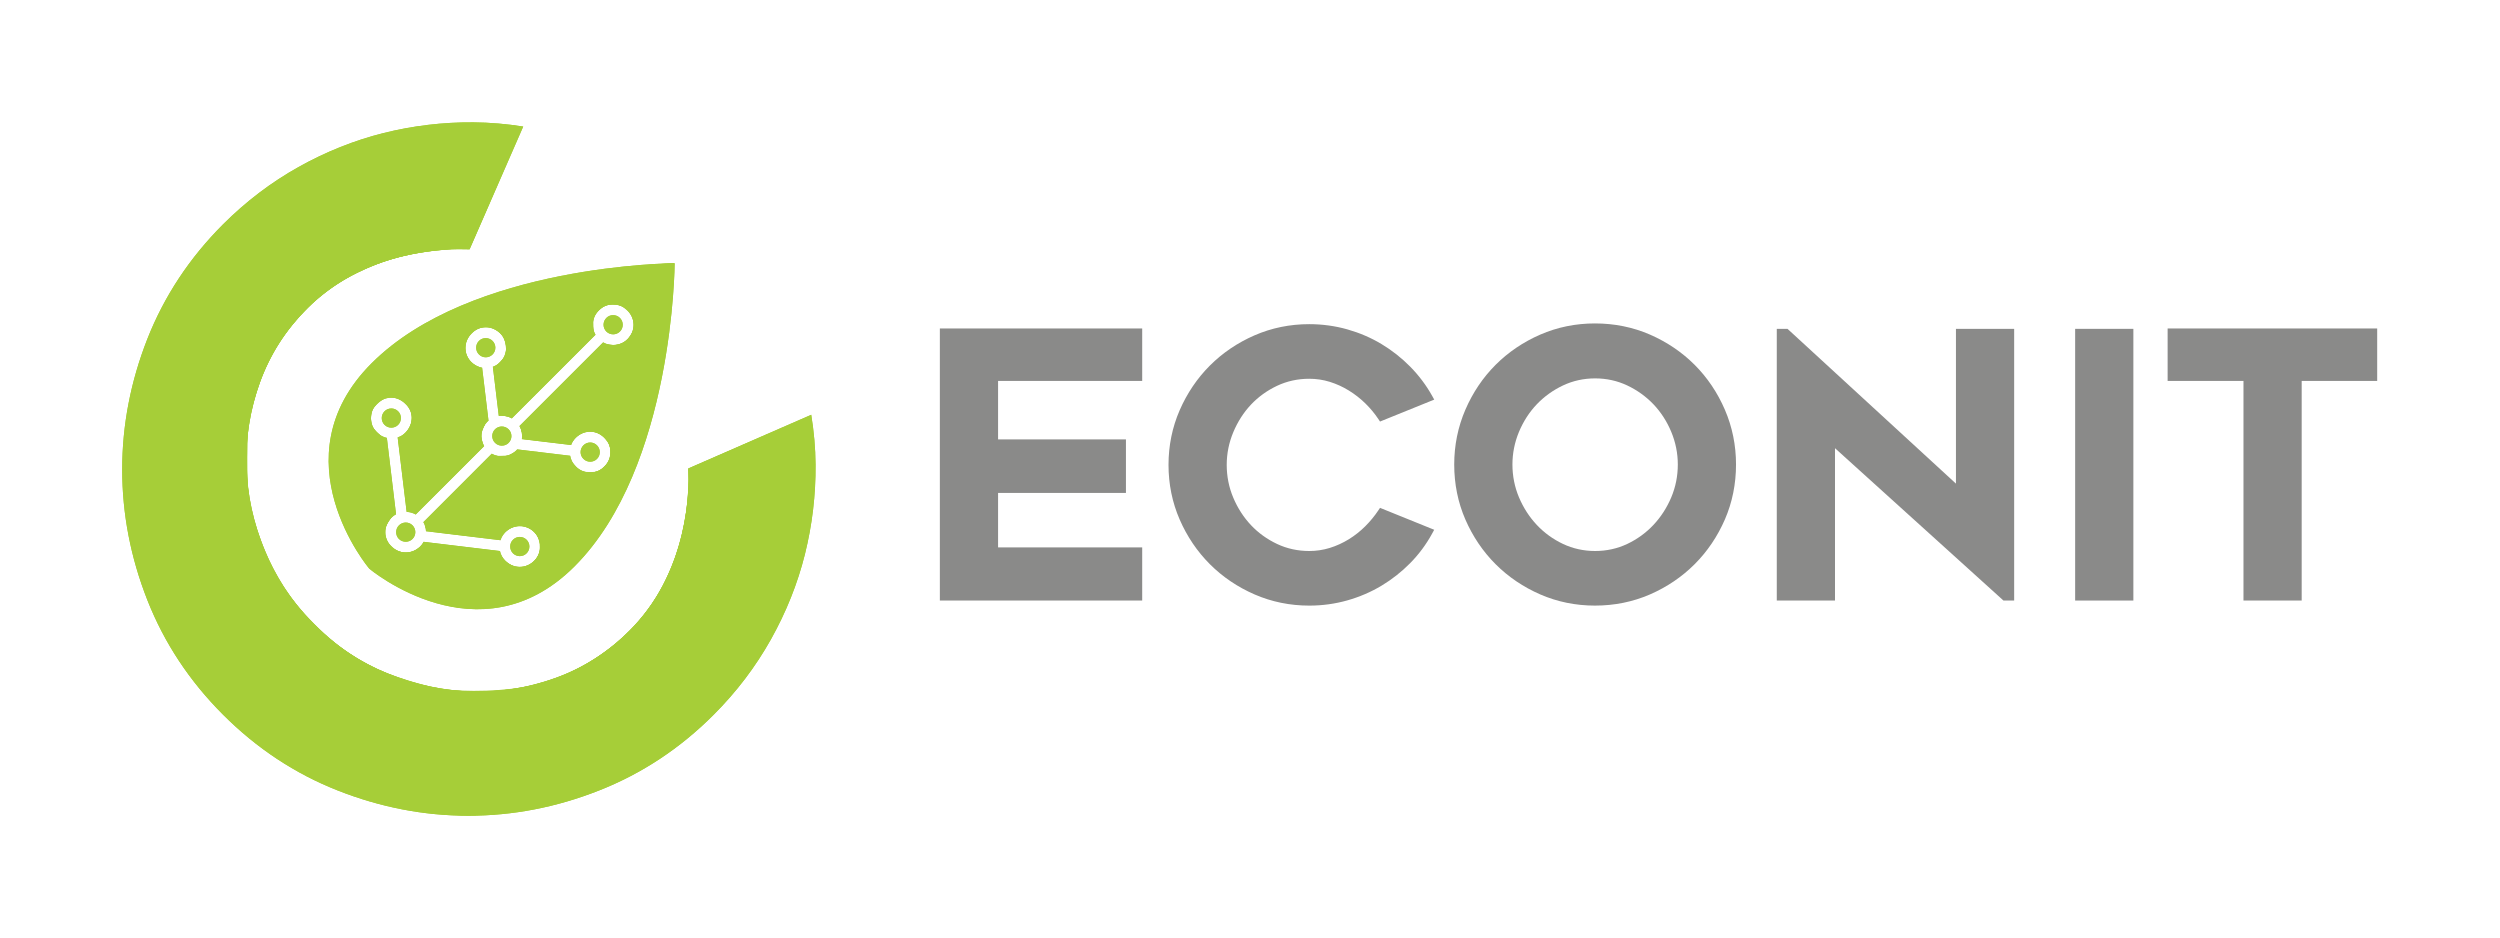 <?xml version="1.0" encoding="UTF-8" standalone="no"?>
<svg
   viewBox="0 0 342.517 128.487"
   height="128.487"
   width="342.517"
   xml:space="preserve"
   id="svg2"
   version="1.1"
   sodipodi:docname="Logo-ECONIT.svg"
   inkscape:version="1.1 (c68e22c387, 2021-05-23)"
   inkscape:export-filename="D:\Projekty\repos\src\Eprin.Econit.WEB.WebApp\Content\images\Logo-ECONIT.png"
   inkscape:export-xdpi="64.660004"
   inkscape:export-ydpi="64.660004"
   xmlns:inkscape="http://www.inkscape.org/namespaces/inkscape"
   xmlns:sodipodi="http://sodipodi.sourceforge.net/DTD/sodipodi-0.dtd"
   xmlns="http://www.w3.org/2000/svg"
   xmlns:svg="http://www.w3.org/2000/svg"
   xmlns:rdf="http://www.w3.org/1999/02/22-rdf-syntax-ns#"
   xmlns:cc="http://creativecommons.org/ns#"
   xmlns:dc="http://purl.org/dc/elements/1.1/"><sodipodi:namedview
     id="namedview58"
     pagecolor="#505050"
     bordercolor="#eeeeee"
     borderopacity="1"
     inkscape:pageshadow="0"
     inkscape:pageopacity="0"
     inkscape:pagecheckerboard="0"
     showgrid="false"
     inkscape:zoom="4.2683971"
     inkscape:cx="67.238355"
     inkscape:cy="64.192715"
     inkscape:window-width="1920"
     inkscape:window-height="1018"
     inkscape:window-x="-1926"
     inkscape:window-y="-6"
     inkscape:window-maximized="1"
     inkscape:current-layer="g10" /><defs
     id="defs6"><clipPath
       id="clipPath18"
       clipPathUnits="userSpaceOnUse"><path
         id="path16"
         d="M 0,96.365 H 256.888 V 0 H 0 Z" /></clipPath></defs><g
     transform="matrix(1.333,0,0,-1.333,0,128.487)"
     id="g10"><g
       id="g12"><g
         clip-path="url(#clipPath18)"
         id="g14"><g
           transform="translate(63.719,62.316)"
           id="g20"><path
             id="path22"
             style="fill:#A6CE38;fill-opacity:1;fill-rule:nonzero;stroke:none"
             d="M 0,0 C 0.385,0.385 0.384,1.008 -0.004,1.395 -0.388,1.779 -1.013,1.78 -1.397,1.396 -1.782,1.011 -1.782,0.385 -1.397,-0.002 -1.008,-0.387 -0.384,-0.385 0,0" /></g><g
           transform="translate(50.625,61.35)"
           id="g24"><path
             id="path26"
             style="fill:#A6CE38;fill-opacity:1;fill-rule:nonzero;stroke:none"
             d="m 0,0 c -0.385,0.384 -1.01,0.387 -1.394,0.003 -0.388,-0.387 -0.388,-1.014 0,-1.398 C -1.013,-1.78 -0.385,-1.78 0,-1.393 0.384,-1.009 0.384,-0.384 0,0" /></g><g
           transform="translate(40.918,52.722)"
           id="g28"><path
             id="path30"
             style="fill:#A6CE38;fill-opacity:1;fill-rule:nonzero;stroke:none"
             d="m 0,0 c 0.384,0.385 0.389,1.01 0,1.395 -0.384,0.387 -1.014,0.387 -1.394,0 -0.383,-0.383 -0.383,-1.01 0,-1.395 0.385,-0.384 1.01,-0.384 1.394,0" /></g><g
           transform="translate(41.701,54.902)"
           id="g32"><path
             id="path34"
             style="fill:#A6CE38;fill-opacity:1;fill-rule:nonzero;stroke:none"
             d="m 0,0 c 0.819,-0.818 0.818,-2.148 0.003,-2.966 -0.24,-0.241 -0.528,-0.401 -0.832,-0.5 l 0.924,-7.658 c 0.324,-0.015 0.645,-0.105 0.935,-0.269 l 7.032,7.029 c -0.455,0.799 -0.349,1.833 0.333,2.516 0.036,0.036 0.076,0.063 0.113,0.095 L 7.852,3.693 C 7.447,3.767 7.059,3.958 6.745,4.271 5.926,5.087 5.926,6.416 6.746,7.233 7.564,8.054 8.893,8.052 9.71,7.233 10.525,6.415 10.525,5.084 9.71,4.27 9.49,4.048 9.231,3.894 8.956,3.792 l 0.609,-5.058 c 0.456,0.065 0.929,-0.017 1.34,-0.25 l 8.6,8.596 c -0.452,0.8 -0.346,1.834 0.332,2.512 0.814,0.82 2.147,0.82 2.966,0 0.818,-0.817 0.819,-2.147 0,-2.963 C 22.121,5.949 21.089,5.843 20.29,6.296 l -8.6,-8.599 c 0.233,-0.412 0.316,-0.885 0.251,-1.341 l 5.057,-0.608 c 0.102,0.276 0.257,0.536 0.478,0.756 0.819,0.813 2.148,0.813 2.963,-0.003 0.817,-0.819 0.817,-2.147 -0.001,-2.966 -0.815,-0.817 -2.143,-0.816 -2.962,0.002 -0.312,0.314 -0.503,0.702 -0.577,1.106 l -5.445,0.655 C 11.422,-4.738 11.395,-4.778 11.359,-4.814 10.678,-5.497 9.643,-5.601 8.843,-5.146 l -7.028,-7.032 c 0.164,-0.29 0.252,-0.612 0.269,-0.934 l 7.656,-0.924 c 0.099,0.303 0.26,0.59 0.5,0.831 0.82,0.816 2.151,0.82 2.966,-0.002 0.818,-0.815 0.818,-2.145 -10e-4,-2.962 -0.814,-0.817 -2.145,-0.817 -2.965,0 -0.29,0.291 -0.471,0.647 -0.555,1.02 l -7.846,0.947 c -0.092,-0.174 -0.208,-0.34 -0.355,-0.487 -0.817,-0.818 -2.149,-0.818 -2.968,-10e-4 -0.814,0.815 -0.814,2.146 0,2.963 0.148,0.149 0.315,0.263 0.489,0.357 l -0.944,7.849 c -0.375,0.083 -0.731,0.265 -1.022,0.555 -0.818,0.818 -0.818,2.149 0,2.964 C -2.146,0.815 -0.818,0.815 0,0 m -3.75,-16.957 c 0,0 11.321,-9.545 21.104,0.236 10.202,10.203 10.287,31.152 10.287,31.152 0,0 -20.951,-0.083 -31.154,-10.285 -9.783,-9.783 -0.237,-21.103 -0.237,-21.103" /></g><g
           transform="translate(61.36,49.225)"
           id="g36"><path
             id="path38"
             style="fill:#A6CE38;fill-opacity:1;fill-rule:nonzero;stroke:none"
             d="M 0,0 C 0.384,0.384 0.383,1.007 -0.004,1.396 -0.388,1.781 -1.01,1.78 -1.396,1.394 -1.782,1.009 -1.787,0.386 -1.396,0.001 -1.008,-0.388 -0.384,-0.389 0,0" /></g><g
           transform="translate(54.123,39.519)"
           id="g40"><path
             id="path42"
             style="fill:#A6CE38;fill-opacity:1;fill-rule:nonzero;stroke:none"
             d="M 0,0 C 0.383,0.385 0.388,1.008 0,1.395 -0.388,1.78 -1.013,1.78 -1.397,1.395 -1.78,1.012 -1.78,0.385 -1.397,0 -1.009,-0.385 -0.384,-0.385 0,0" /></g><g
           transform="translate(50.882,50.873)"
           id="g44"><path
             id="path46"
             style="fill:#A6CE38;fill-opacity:1;fill-rule:nonzero;stroke:none"
             d="M 0,0 C 0.384,-0.384 1.01,-0.386 1.396,-0.002 1.78,0.383 1.78,1.009 1.392,1.394 1.006,1.775 0.382,1.776 -0.001,1.396 -0.385,1.009 -0.385,0.383 0,0" /></g><g
           transform="translate(41.001,40.995)"
           id="g48"><path
             id="path50"
             style="fill:#A6CE38;fill-opacity:1;fill-rule:nonzero;stroke:none"
             d="M 0,0 C 0.389,-0.382 1.013,-0.386 1.398,0.001 1.782,0.385 1.782,1.013 1.398,1.4 1.018,1.783 0.388,1.784 0.005,1.398 -0.379,1.013 -0.38,0.388 0,0" /></g><g
           transform="translate(83.379,53.758)"
           id="g52"><path
             id="path54"
             style="fill:#A6CE38;fill-opacity:1;fill-rule:nonzero;stroke:none"
             d="m 0,0 -12.651,-5.524 c 0.012,-0.365 0.025,-0.73 0.025,-1.099 -0.001,-1.909 -0.22,-3.793 -0.664,-5.655 -0.441,-1.863 -1.107,-3.635 -1.993,-5.32 -0.888,-1.686 -2.023,-3.213 -3.396,-4.589 -2.215,-2.217 -4.739,-3.836 -7.579,-4.855 -2.836,-1.019 -5.721,-1.485 -8.649,-1.397 -2.926,0.089 -5.809,0.711 -8.645,1.862 -2.84,1.154 -5.364,2.836 -7.583,5.055 -2.171,2.173 -3.845,4.688 -5.021,7.551 -1.176,2.857 -1.808,5.749 -1.895,8.677 -0.088,2.925 0.38,5.808 1.397,8.649 1.02,2.837 2.637,5.363 4.858,7.581 1.373,1.375 2.903,2.502 4.586,3.391 1.686,0.888 3.46,1.551 5.322,1.995 1.86,0.443 3.735,0.676 5.618,0.699 0.387,0.003 0.77,-0.005 1.155,-0.016 l 5.511,12.621 c -1.688,0.266 -3.399,0.418 -5.135,0.431 -3.125,0.02 -6.194,-0.345 -9.212,-1.098 -3.015,-0.754 -5.927,-1.92 -8.744,-3.491 -2.814,-1.577 -5.399,-3.538 -7.751,-5.885 -3.456,-3.459 -6.049,-7.383 -7.782,-11.772 -1.726,-4.391 -2.592,-8.87 -2.592,-13.436 0,-4.57 0.865,-9.045 2.593,-13.436 1.733,-4.389 4.325,-8.314 7.781,-11.77 3.46,-3.459 7.385,-6.053 11.774,-7.782 4.389,-1.731 8.866,-2.596 13.434,-2.596 4.568,0 9.044,0.865 13.433,2.596 4.39,1.729 8.318,4.321 11.774,7.78 2.348,2.349 4.311,4.935 5.885,7.746 1.576,2.818 2.742,5.733 3.496,8.748 0.749,3.017 1.119,6.085 1.094,9.214 C 0.433,-3.4 0.275,-1.693 0,0" /></g><g
           transform="translate(63.719,62.316)"
           id="g56"><path
             id="path58"
             style="fill:#A6CE38;fill-opacity:1;fill-rule:nonzero;stroke:none"
             d="M 0,0 C 0.385,0.385 0.384,1.008 -0.004,1.395 -0.388,1.779 -1.013,1.78 -1.397,1.396 -1.782,1.011 -1.782,0.385 -1.397,-0.002 -1.008,-0.387 -0.384,-0.385 0,0" /></g><g
           transform="translate(50.625,61.35)"
           id="g60"><path
             id="path62"
             style="fill:#A6CE38;fill-opacity:1;fill-rule:nonzero;stroke:none"
             d="m 0,0 c -0.385,0.384 -1.01,0.387 -1.394,0.003 -0.388,-0.387 -0.388,-1.014 0,-1.398 C -1.013,-1.78 -0.385,-1.78 0,-1.393 0.384,-1.009 0.384,-0.384 0,0" /></g><g
           transform="translate(40.918,52.722)"
           id="g64"><path
             id="path66"
             style="fill:#A6CE38;fill-opacity:1;fill-rule:nonzero;stroke:none"
             d="m 0,0 c 0.384,0.385 0.389,1.01 0,1.395 -0.384,0.387 -1.014,0.387 -1.394,0 -0.383,-0.383 -0.383,-1.01 0,-1.395 0.385,-0.384 1.01,-0.384 1.394,0" /></g><g
           transform="translate(41.701,54.902)"
           id="g68"><path
             id="path70"
             style="fill:#A6CE38;fill-opacity:1;fill-rule:nonzero;stroke:none"
             d="m 0,0 c 0.819,-0.818 0.818,-2.148 0.003,-2.966 -0.24,-0.241 -0.528,-0.401 -0.832,-0.5 l 0.924,-7.658 c 0.324,-0.015 0.645,-0.105 0.935,-0.269 l 7.032,7.029 c -0.455,0.799 -0.349,1.833 0.333,2.516 0.036,0.036 0.076,0.063 0.113,0.095 L 7.852,3.693 C 7.447,3.767 7.059,3.958 6.745,4.271 5.926,5.087 5.926,6.416 6.746,7.233 7.564,8.054 8.893,8.052 9.71,7.233 10.525,6.415 10.525,5.084 9.71,4.27 9.49,4.048 9.231,3.894 8.956,3.792 l 0.609,-5.058 c 0.456,0.065 0.929,-0.017 1.34,-0.25 l 8.6,8.596 c -0.452,0.8 -0.346,1.834 0.332,2.512 0.814,0.82 2.147,0.82 2.966,0 0.818,-0.817 0.819,-2.147 0,-2.963 C 22.121,5.949 21.089,5.843 20.29,6.296 l -8.6,-8.599 c 0.233,-0.412 0.316,-0.885 0.251,-1.341 l 5.057,-0.608 c 0.102,0.276 0.257,0.536 0.478,0.756 0.819,0.813 2.148,0.813 2.963,-0.003 0.817,-0.819 0.817,-2.147 -0.001,-2.966 -0.815,-0.817 -2.143,-0.816 -2.962,0.002 -0.312,0.314 -0.503,0.702 -0.577,1.106 l -5.445,0.655 C 11.422,-4.738 11.395,-4.778 11.359,-4.814 10.679,-5.497 9.643,-5.601 8.843,-5.146 l -7.028,-7.032 c 0.164,-0.29 0.252,-0.612 0.269,-0.934 l 7.656,-0.924 c 0.099,0.303 0.26,0.59 0.5,0.831 0.82,0.816 2.151,0.82 2.966,-0.002 0.818,-0.815 0.818,-2.145 -10e-4,-2.962 -0.814,-0.817 -2.145,-0.817 -2.965,0 -0.29,0.291 -0.471,0.647 -0.555,1.02 l -7.846,0.947 c -0.092,-0.174 -0.208,-0.34 -0.355,-0.487 -0.817,-0.818 -2.149,-0.818 -2.968,-10e-4 -0.814,0.815 -0.814,2.146 0,2.963 0.148,0.149 0.315,0.263 0.489,0.357 l -0.944,7.849 c -0.375,0.083 -0.731,0.265 -1.022,0.555 -0.818,0.818 -0.818,2.149 0,2.964 C -2.146,0.815 -0.818,0.815 0,0 m -3.75,-16.957 c 0,0 11.321,-9.545 21.104,0.236 10.202,10.203 10.287,31.152 10.287,31.152 0,0 -20.951,-0.083 -31.154,-10.285 -9.783,-9.783 -0.237,-21.103 -0.237,-21.103" /></g><g
           transform="translate(61.36,49.225)"
           id="g72"><path
             id="path74"
             style="fill:#A6CE38;fill-opacity:1;fill-rule:nonzero;stroke:none"
             d="M 0,0 C 0.384,0.384 0.383,1.007 -0.004,1.396 -0.388,1.781 -1.01,1.78 -1.396,1.394 -1.782,1.009 -1.787,0.386 -1.396,0.001 -1.008,-0.388 -0.384,-0.389 0,0" /></g><g
           transform="translate(54.123,39.519)"
           id="g76"><path
             id="path78"
             style="fill:#A6CE38;fill-opacity:1;fill-rule:nonzero;stroke:none"
             d="M 0,0 C 0.383,0.385 0.388,1.008 0,1.395 -0.388,1.78 -1.013,1.78 -1.397,1.395 -1.78,1.012 -1.78,0.385 -1.397,0 -1.009,-0.385 -0.384,-0.385 0,0" /></g><g
           transform="translate(50.882,50.873)"
           id="g80"><path
             id="path82"
             style="fill:#A6CE38;fill-opacity:1;fill-rule:nonzero;stroke:none"
             d="M 0,0 C 0.384,-0.384 1.01,-0.386 1.396,-0.002 1.78,0.383 1.78,1.009 1.392,1.394 1.006,1.775 0.382,1.776 -0.001,1.396 -0.385,1.009 -0.385,0.383 0,0" /></g><g
           transform="translate(41.001,40.995)"
           id="g84"><path
             id="path86"
             style="fill:#A6CE38;fill-opacity:1;fill-rule:nonzero;stroke:none"
             d="M 0,0 C 0.389,-0.382 1.013,-0.386 1.398,0.001 1.782,0.385 1.782,1.013 1.398,1.4 1.018,1.783 0.388,1.784 0.005,1.398 -0.379,1.013 -0.38,0.388 0,0" /></g><g
           transform="translate(83.379,53.758)"
           id="g88"><path
             id="path90"
             style="fill:#A6CE38;fill-opacity:1;fill-rule:nonzero;stroke:none"
             d="m 0,0 -12.651,-5.524 c 0.012,-0.365 0.025,-0.73 0.025,-1.099 -0.001,-1.909 -0.22,-3.793 -0.664,-5.655 -0.441,-1.863 -1.107,-3.635 -1.993,-5.32 -0.888,-1.686 -2.023,-3.213 -3.396,-4.589 -2.215,-2.217 -4.739,-3.836 -7.579,-4.855 -2.836,-1.019 -5.721,-1.485 -8.649,-1.397 -2.926,0.089 -5.809,0.711 -8.645,1.862 -2.84,1.154 -5.364,2.836 -7.583,5.055 -2.171,2.173 -3.845,4.688 -5.021,7.551 -1.176,2.857 -1.808,5.749 -1.895,8.677 -0.088,2.925 0.38,5.808 1.397,8.649 1.02,2.837 2.637,5.363 4.858,7.581 1.373,1.375 2.903,2.502 4.586,3.391 1.686,0.888 3.46,1.551 5.322,1.995 1.86,0.443 3.735,0.676 5.618,0.699 0.387,0.003 0.77,-0.005 1.155,-0.016 l 5.511,12.621 c -1.688,0.266 -3.399,0.418 -5.135,0.431 -3.125,0.02 -6.194,-0.345 -9.212,-1.098 -3.015,-0.754 -5.927,-1.92 -8.744,-3.491 -2.814,-1.577 -5.399,-3.538 -7.751,-5.885 -3.456,-3.459 -6.049,-7.383 -7.782,-11.772 -1.726,-4.391 -2.592,-8.87 -2.592,-13.436 0,-4.57 0.865,-9.045 2.593,-13.436 1.733,-4.389 4.325,-8.314 7.781,-11.77 3.46,-3.459 7.385,-6.053 11.774,-7.782 4.389,-1.731 8.866,-2.596 13.434,-2.596 4.568,0 9.044,0.865 13.433,2.596 4.39,1.729 8.318,4.321 11.774,7.78 2.348,2.349 4.311,4.935 5.885,7.746 1.576,2.818 2.742,5.733 3.496,8.748 0.749,3.017 1.119,6.085 1.094,9.214 C 0.433,-3.4 0.275,-1.693 0,0" /></g><g
           transform="translate(117.003,62.627)"
           id="g92"><path
             id="path94"
             style="fill:#8a8a89;fill-opacity:1;fill-rule:nonzero;stroke:none"
             d="m 0,0 h -20.011 -0.393 V -0.393 -27.57 -27.962 H -20.011 0 0.393 v 0.392 4.678 0.393 H 0 -14.42 v 5.6 h 12.749 0.393 v 0.393 4.715 0.393 H -1.671 -14.42 v 6.009 H 0 0.393 V -4.997 -0.393 0 Z" /></g><g
           transform="translate(142.136,44.072)"
           id="g96"><path
             id="path98"
             style="fill:#8a8a89;fill-opacity:1;fill-rule:nonzero;stroke:none"
             d="m 0,0 -0.296,0.12 -0.178,-0.266 c -0.381,-0.571 -0.833,-1.12 -1.343,-1.63 -0.509,-0.508 -1.078,-0.957 -1.692,-1.335 -0.612,-0.377 -1.269,-0.676 -1.952,-0.888 -0.678,-0.21 -1.388,-0.316 -2.111,-0.316 -1.175,0 -2.286,0.243 -3.304,0.723 -1.027,0.484 -1.931,1.135 -2.685,1.937 -0.756,0.803 -1.368,1.751 -1.817,2.817 -0.448,1.06 -0.675,2.195 -0.675,3.375 0,1.154 0.227,2.284 0.675,3.357 0.449,1.076 1.061,2.03 1.817,2.834 0.755,0.801 1.658,1.453 2.685,1.937 1.019,0.48 2.131,0.723 3.304,0.723 0.723,0 1.433,-0.106 2.111,-0.316 0.681,-0.212 1.338,-0.51 1.952,-0.888 0.616,-0.379 1.186,-0.823 1.695,-1.32 0.51,-0.498 0.96,-1.039 1.34,-1.608 L -0.296,8.99 0,9.11 l 4.863,1.968 0.413,0.167 -0.217,0.389 c -0.608,1.089 -1.367,2.098 -2.253,2.998 -0.888,0.9 -1.882,1.682 -2.955,2.326 -1.076,0.646 -2.257,1.153 -3.511,1.508 C -4.915,18.82 -6.231,19 -7.572,19 c -1.976,0 -3.865,-0.385 -5.615,-1.146 -1.745,-0.759 -3.291,-1.805 -4.595,-3.108 -1.303,-1.304 -2.349,-2.85 -3.108,-4.595 -0.76,-1.75 -1.146,-3.639 -1.146,-5.614 0,-1.976 0.386,-3.866 1.146,-5.615 0.76,-1.746 1.805,-3.292 3.108,-4.595 1.303,-1.304 2.849,-2.349 4.595,-3.108 1.749,-0.761 3.638,-1.147 5.615,-1.147 1.341,0 2.657,0.18 3.912,0.535 1.252,0.354 2.433,0.861 3.511,1.508 1.075,0.645 2.069,1.427 2.954,2.325 0.888,0.901 1.648,1.924 2.256,3.039 l 0.211,0.388 -0.409,0.165 z" /></g><g
           transform="translate(163.948,39.757)"
           id="g100"><path
             id="path102"
             style="fill:#8a8a89;fill-opacity:1;fill-rule:nonzero;stroke:none"
             d="m 0,0 c -1.171,0 -2.28,0.244 -3.296,0.723 -1.025,0.484 -1.933,1.142 -2.698,1.956 -0.766,0.815 -1.382,1.769 -1.832,2.836 -0.446,1.059 -0.673,2.194 -0.673,3.374 0,1.155 0.227,2.285 0.673,3.358 0.45,1.076 1.065,2.029 1.83,2.831 0.766,0.802 1.674,1.455 2.7,1.94 1.017,0.479 2.126,0.723 3.296,0.723 1.17,0 2.279,-0.244 3.296,-0.724 1.025,-0.484 1.933,-1.137 2.7,-1.939 0.765,-0.803 1.38,-1.755 1.829,-2.832 C 8.272,11.173 8.499,10.043 8.499,8.889 8.499,7.71 8.272,6.575 7.826,5.515 7.376,4.449 6.76,3.495 5.993,2.679 5.228,1.865 4.32,1.207 3.296,0.723 2.28,0.244 1.171,0 0,0 m 13.336,14.521 c -0.758,1.757 -1.804,3.309 -3.108,4.614 -1.305,1.305 -2.852,2.35 -4.595,3.109 -1.75,0.76 -3.651,1.146 -5.652,1.146 -1.975,0 -3.864,-0.386 -5.614,-1.146 -1.745,-0.759 -3.291,-1.805 -4.595,-3.109 -1.303,-1.303 -2.349,-2.856 -3.108,-4.614 -0.76,-1.762 -1.146,-3.657 -1.146,-5.632 0,-2.001 0.386,-3.902 1.146,-5.652 0.76,-1.746 1.805,-3.292 3.108,-4.594 1.304,-1.304 2.85,-2.35 4.596,-3.109 1.748,-0.76 3.637,-1.146 5.613,-1.146 2.001,0 3.903,0.386 5.652,1.146 1.744,0.759 3.29,1.805 4.595,3.109 1.303,1.303 2.349,2.85 3.108,4.594 0.76,1.75 1.146,3.651 1.146,5.652 0,1.975 -0.385,3.87 -1.146,5.632" /></g><g
           transform="translate(206.624,62.59)"
           id="g104"><path
             id="path106"
             style="fill:#8a8a89;fill-opacity:1;fill-rule:nonzero;stroke:none"
             d="M 0,0 H -5.197 -5.59 V -0.393 -15.908 L -22.789,-0.104 -22.902,0 h -0.153 -0.557 -0.393 v -0.393 -27.14 -0.392 h 0.393 5.198 0.393 v 0.392 15.266 l 17.202,-15.557 0.112,-0.101 H -0.556 0 0.393 v 0.392 27.14 l 0,0.393 z" /></g><g
           transform="translate(218.876,62.59)"
           id="g108"><path
             id="path110"
             style="fill:#8a8a89;fill-opacity:1;fill-rule:nonzero;stroke:none"
             d="M 0,0 H -5.198 -5.59 v -0.393 -27.14 -0.392 H -5.198 0 0.393 v 0.392 27.14 V 0 Z" /></g><g
           transform="translate(243.936,62.627)"
           id="g112"><path
             id="path114"
             style="fill:#8a8a89;fill-opacity:1;fill-rule:nonzero;stroke:none"
             d="m 0,0 h -20.753 -0.393 v -0.393 -4.604 -0.392 h 0.393 7.403 v -22.181 -0.392 h 0.393 5.198 0.392 v 0.392 22.181 H 0 0.393 V -4.997 -0.393 0 Z" /></g></g></g><path
       style="fill:#a6d038;stroke-width:0.234;fill-opacity:1"
       d="M 60.21,111.491 C 53.661,110.97 46.22,108.672 40.522,105.411 32.821,101.003 25.903,93.757 22.083,86.098 18.728,79.37 17.195,73.296 16.94,65.716 16.665,57.556 18.361,49.917 22.092,42.511 27.944,30.893 39.11,21.88 51.799,18.531 c 4.217,-1.113 6.582,-1.452 11.105,-1.59 3.725,-0.114 8.144,0.145 8.498,0.499 0.061,0.061 -1.495,3.792 -3.459,8.29 l -3.571,8.178 -2.608,0.165 c -8.916,0.564 -16.083,3.833 -21.067,9.61 -3.045,3.531 -4.804,6.948 -6.092,11.84 -0.665,2.525 -0.711,2.977 -0.731,7.147 -0.023,4.884 0.23,6.633 1.518,10.499 1.627,4.883 3.865,8.493 7.593,12.251 3.786,3.816 7.445,6.081 12.491,7.734 3.544,1.161 6.181,1.576 10.005,1.576 6.517,0 12.217,-1.73 17.133,-5.201 7.193,-5.078 11.164,-12.734 11.756,-22.66 l 0.162,-2.712 8.2,-3.583 c 5.751,-2.513 8.249,-3.5 8.364,-3.303 0.32,0.544 0.698,6.6 0.55,8.795 -0.751,11.114 -4.144,20.105 -10.619,28.132 -1.947,2.414 -6.576,6.824 -8.934,8.511 -7.063,5.054 -15.605,8.129 -24.461,8.804 -3.411,0.26 -3.866,0.259 -7.422,-0.024 z"
       id="path912"
       transform="matrix(0.75,0,0,-0.75,0,96.365)" /><path
       style="fill:#a6d038;fill-opacity:1;stroke-width:0.234"
       d="M 59.976,111.487 C 53.436,110.898 46.111,108.609 40.522,105.411 32.836,101.011 26.139,94.006 22.128,86.172 16.808,75.776 15.475,63.719 18.392,52.362 c 1.347,-5.245 3.509,-10.169 6.274,-14.291 1.927,-2.873 3.09,-4.287 5.749,-6.991 7.201,-7.322 15.716,-11.759 26.163,-13.632 2.77,-0.497 9.939,-0.712 12.627,-0.378 1.147,0.142 2.132,0.306 2.19,0.363 0.058,0.058 -1.491,3.781 -3.441,8.275 l -3.546,8.17 -3.33,0.278 c -8.738,0.731 -15.392,3.829 -20.291,9.45 -3.071,3.524 -4.815,6.892 -6.168,11.918 -0.685,2.546 -0.726,2.939 -0.746,7.146 -0.023,4.914 0.236,6.685 1.541,10.543 1.626,4.81 4.005,8.613 7.692,12.3 3.707,3.707 7.361,5.972 12.291,7.621 6.04,2.02 12.964,2.131 19.22,0.309 5.024,-1.463 10.211,-4.95 13.528,-9.096 3.688,-4.609 5.775,-10.463 6.212,-17.422 l 0.174,-2.774 8.2,-3.582 c 5.737,-2.506 8.249,-3.498 8.363,-3.302 0.331,0.567 0.69,6.414 0.541,8.801 -0.472,7.55 -1.965,13.308 -5.043,19.445 -2.519,5.023 -5.31,8.806 -9.517,12.902 -6.707,6.53 -14.393,10.5 -23.981,12.386 -4.356,0.857 -8.705,1.085 -13.12,0.687 z"
       id="path1062"
       transform="matrix(0.75,0,0,-0.75,0,96.365)" /><path
       style="fill:#a6ce38;fill-opacity:1;stroke-width:0.234"
       d="M 63.138,83.262 C 58.869,82.636 53.178,80.106 50.873,77.81 48.63,75.576 46.336,70.923 45.553,67.019 45.015,64.338 45.187,60.031 45.918,57.875 47.072,54.474 48.751,51.97 51.802,49.1 59.404,41.948 72.965,37.369 90.022,36.193 l 2.284,-0.157 -1.97e-4,1.369 c -2.5e-4,1.767 -0.372,5.831 -0.831,9.1 -3.116,22.154 -12.861,36.342 -25.259,36.778 -1.306,0.046 -2.69,0.037 -3.077,-0.02 z m 9.245,-5.828 c 2.363,-1.222 2.149,-4.454 -0.35,-5.279 -1.075,-0.355 -2.232,0.024 -3.053,1.001 l -0.616,0.732 -4.487,-0.524 c -5.65,-0.66 -5.463,-0.617 -5.594,-1.301 -0.092,-0.482 0.578,-1.254 4.421,-5.093 l 4.529,-4.525 1.384,-0.005 c 0.973,-0.004 1.516,-0.124 1.828,-0.407 0.42,-0.38 0.637,-0.379 3.935,0.019 2.805,0.338 3.54,0.503 3.739,0.837 0.631,1.06 1.151,1.538 1.898,1.744 2.476,0.684 4.475,-1.858 3.28,-4.17 -0.361,-0.698 -1.616,-1.426 -2.459,-1.426 -0.704,0 -1.757,0.585 -2.271,1.261 l -0.434,0.572 -3.186,-0.379 -3.186,-0.379 -0.232,-0.87 -0.232,-0.87 5.644,-5.627 5.644,-5.627 1.054,0.112 c 1.275,0.135 2.02,-0.216 2.746,-1.293 0.633,-0.939 0.672,-1.651 0.151,-2.748 -0.461,-0.972 -1.376,-1.489 -2.633,-1.489 -1.714,0 -3.089,1.834 -2.614,3.487 0.183,0.637 -0.066,0.923 -5.465,6.294 -5.586,5.557 -5.666,5.625 -6.508,5.514 -0.964,-0.127 -0.883,0.116 -1.39,-4.173 l -0.278,-2.348 0.85,-0.85 c 0.704,-0.704 0.85,-1.017 0.85,-1.822 0,-1.979 -1.306,-3.227 -3.12,-2.983 -2.718,0.365 -3.381,4.237 -0.913,5.33 0.693,0.307 0.695,0.313 1.107,3.755 l 0.413,3.447 -0.533,1.1 c -0.441,0.912 -0.492,1.233 -0.296,1.871 l 0.236,0.77 -4.614,4.61 c -4.221,4.217 -4.667,4.596 -5.241,4.452 -0.345,-0.087 -0.629,-0.278 -0.63,-0.425 -0.002,-0.147 -0.264,-2.358 -0.583,-4.913 l -0.58,-4.645 0.801,-0.756 c 1.356,-1.278 1.41,-3.132 0.124,-4.215 -1.391,-1.171 -2.806,-1.092 -3.958,0.219 -0.58,0.66 -0.721,1.03 -0.721,1.89 0,0.895 0.124,1.194 0.761,1.828 0.419,0.417 0.89,0.802 1.048,0.855 0.429,0.144 1.614,10.027 1.26,10.511 -1.309,1.79 -1.44,2.354 -0.84,3.617 0.774,1.63 3.009,2.076 4.381,0.873 l 0.77,-0.675 5.057,0.601 c 5.031,0.598 5.059,0.604 5.433,1.256 0.447,0.779 1.711,1.6 2.465,1.601 0.296,4.68e-4 0.84,-0.155 1.209,-0.346 z"
       id="path1101"
       transform="matrix(0.75,0,0,-0.75,0,96.365)" /><path
       style="fill:#a6ce38;fill-opacity:1;stroke-width:0.234"
       d="M 63.021,83.264 C 60.086,82.724 57.959,82.009 55.231,80.645 51.632,78.845 50.109,77.485 48.505,74.637 46.23,70.596 45.213,67.023 45.22,63.09 45.23,57.643 47.151,53.506 51.646,49.251 59.381,41.929 72.634,37.43 90.177,36.171 l 2.205,-0.158 -0.154,3.046 c -0.294,5.802 -1.6,13.655 -3.183,19.132 -3.295,11.402 -8.982,19.833 -15.672,23.231 -2.42,1.23 -4.482,1.754 -7.306,1.859 -1.353,0.05 -2.724,0.043 -3.046,-0.017 z m 9.84,-6.153 c 0.868,-0.637 1.204,-1.426 1.091,-2.566 -0.252,-2.554 -3.278,-3.402 -4.969,-1.392 l -0.614,0.729 -4.607,-0.526 c -2.534,-0.289 -4.78,-0.575 -4.991,-0.635 -0.211,-0.06 -0.432,-0.36 -0.491,-0.667 -0.09,-0.469 0.625,-1.287 4.484,-5.136 l 4.591,-4.578 0.985,0.136 c 0.753,0.104 1.18,0.021 1.816,-0.354 l 0.831,-0.49 3.441,0.419 c 2.869,0.35 3.482,0.493 3.69,0.864 0.137,0.244 0.55,0.737 0.918,1.095 0.551,0.536 0.876,0.651 1.839,0.651 1.018,0 1.273,-0.103 1.967,-0.797 0.673,-0.673 0.797,-0.962 0.797,-1.866 0,-0.86 -0.141,-1.23 -0.721,-1.89 -1.228,-1.399 -3.094,-1.351 -4.266,0.11 l -0.519,0.648 -3.183,-0.367 -3.183,-0.367 -0.235,-0.879 -0.235,-0.879 5.648,-5.645 5.648,-5.645 1.05,0.133 c 2.818,0.357 4.33,-2.93 2.206,-4.795 -0.66,-0.58 -1.03,-0.721 -1.89,-0.721 -0.908,0 -1.192,0.123 -1.883,0.814 -0.757,0.757 -0.81,0.905 -0.753,2.122 l 0.061,1.308 -5.585,5.589 c -5.538,5.542 -5.592,5.588 -6.427,5.459 -0.463,-0.071 -0.866,-0.147 -0.894,-0.168 -0.028,-0.021 -0.228,-1.457 -0.443,-3.191 l -0.391,-3.153 0.853,-0.853 c 0.71,-0.71 0.853,-1.017 0.853,-1.836 0,-0.541 -0.18,-1.287 -0.4,-1.66 -0.427,-0.723 -1.576,-1.387 -2.4,-1.387 -1.326,0 -2.82,1.525 -2.822,2.882 -0.001,0.972 0.611,1.98 1.467,2.416 0.417,0.212 0.775,0.398 0.796,0.414 0.021,0.016 0.22,1.574 0.441,3.463 l 0.403,3.434 -0.514,1.063 c -0.419,0.865 -0.473,1.212 -0.293,1.866 l 0.222,0.804 -4.617,4.613 c -4.224,4.22 -4.67,4.599 -5.244,4.455 -0.345,-0.087 -0.627,-0.209 -0.627,-0.273 0,-0.063 -0.267,-2.291 -0.593,-4.951 l -0.593,-4.835 0.599,-0.437 c 0.753,-0.549 1.289,-1.567 1.289,-2.45 0,-1.555 -1.951,-3.124 -3.424,-2.755 -0.348,0.087 -0.985,0.511 -1.416,0.942 -0.665,0.665 -0.783,0.948 -0.783,1.884 0,0.93 0.118,1.219 0.761,1.86 0.419,0.417 0.891,0.802 1.049,0.855 0.189,0.063 0.502,1.845 0.91,5.179 l 0.622,5.083 -0.601,0.714 c -1.189,1.413 -1.117,2.82 0.202,3.979 1.137,0.999 2.564,1.013 3.675,0.037 l 0.779,-0.684 5.029,0.607 5.029,0.607 0.469,0.721 c 0.961,1.478 2.752,1.859 4.098,0.872 z"
       id="path1177"
       transform="matrix(0.75,0,0,-0.75,0,96.365)" /><path
       style="fill:#a6ce38;fill-opacity:1;stroke-width:0.234"
       d="M 59.859,111.492 C 54.03,110.949 47.055,108.896 41.989,106.233 37.532,103.89 34.008,101.22 30.212,97.31 26.451,93.436 24.198,90.314 21.989,85.917 18.758,79.484 17.178,73.201 16.939,65.833 16.672,57.6 18.33,50.003 21.992,42.677 27.886,30.885 39.331,21.687 52.203,18.396 c 3.887,-0.994 6.339,-1.328 10.701,-1.458 3.713,-0.111 8.146,0.15 8.496,0.5 0.083,0.083 -4.98,11.992 -6.745,15.867 -0.253,0.555 -0.409,0.594 -3.468,0.861 -5.137,0.45 -8.418,1.315 -12.336,3.252 -9.815,4.852 -15.705,15.53 -15.015,27.22 0.203,3.432 0.655,5.781 1.684,8.736 2.777,7.977 8.257,14.312 15.577,18.007 2.083,1.052 6.542,2.486 9.113,2.932 3.405,0.59 9.62,0.369 12.768,-0.455 4.555,-1.193 8.045,-2.943 11.394,-5.713 6.028,-4.987 9.417,-12.238 9.994,-21.381 l 0.166,-2.633 8.2,-3.574 c 5.7,-2.484 8.249,-3.489 8.361,-3.296 0.342,0.592 0.705,6.438 0.554,8.924 -0.651,10.683 -3.901,19.381 -10.329,27.645 -1.645,2.114 -6.071,6.501 -8.191,8.117 -9.336,7.119 -21.586,10.634 -33.268,9.545 z"
       id="path1216"
       transform="matrix(0.75,0,0,-0.75,0,96.365)" /></g></svg>
